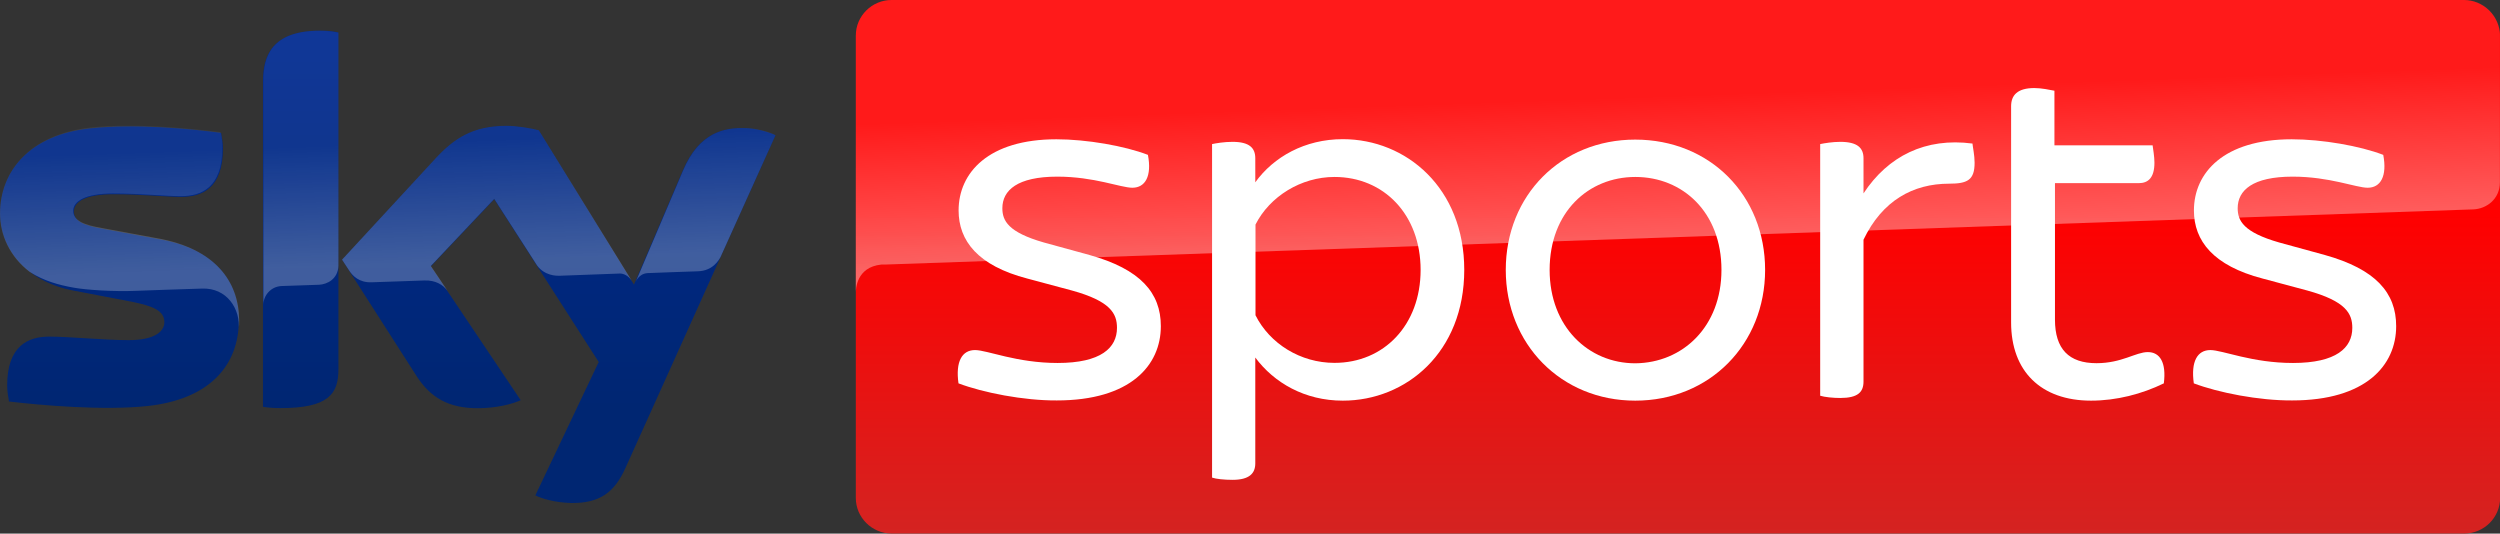 <?xml version="1.0"?>
<svg xmlns="http://www.w3.org/2000/svg" xmlns:xlink="http://www.w3.org/1999/xlink" x="0px" y="0px" viewBox="0 0 2342.5 500"
	 enable-background="new 0 0 2342.5 500" xml:space="preserve">
<rect x="0" y="0" width="2342.5" height="500" fill="#333333" stroke="none"/>
<g transform="translate(200, 450)">
	<g transform="translate(200, 450)">
		
			<linearGradient id="Sky_x5F_Logo_1_" gradientUnits="userSpaceOnUse" x1="-1151.917" y1="-775.019" x2="-1151.917" y2="-779.873" gradientTransform="matrix(149.68 0 0 -91.158 172382.219 -71520.047)">
			<stop  offset="0" style="stop-color:#002A91"/>
			<stop  offset="0.8" style="stop-color:#002672"/>
		</linearGradient>
		<path id="Sky_x5F_Logo_2_" fill="url(#Sky_x5F_Logo_1_)" d="M101.6-435.8c5.9,2.9,18,6.7,33.5,7.1c26.4,0.4,40.6-9.6,51-32.9
			l140.6-311.7c-5.9-2.9-18.8-6.7-29.3-6.7c-18-0.4-42.2,3.3-57.7,40L194-633.3l-89.1-144.6c-5.9-1.7-20.1-4.2-30.1-4.2
			c-31.8,0-49.4,11.7-67.3,31.2l-87,94.2l69.9,109.2c13,20,29.7,30,57.3,30c18,0,33-4.2,40.2-7.5L3.7-650.4l59.4-62.9L161-560.8
			L101.6-435.8z M-82.9-553.8c0,22.9-9.2,36.2-54.4,36.2c-5.9,0-11.3-0.4-16.3-1.2v-305c0-23.3,7.9-47.5,53.5-47.5
			c5.9,0,11.7,0.4,17.2,1.7V-553.8z M-176.2-600c0,42.9-28,74.2-85.3,80.4c-41.4,4.6-101.6-0.8-130.1-4.2c-0.8-4.6-1.7-10.4-1.7-15
			c0-37.5,20.1-45.8,39.3-45.8c19.7,0,51,3.3,74.5,3.3c25.5,0,33.5-8.8,33.5-16.7c0-10.8-10-15-30.1-19.2l-54.4-10.4
			c-45.2-8.3-69.4-39.6-69.4-72.5c0-40,28.4-73.8,84.5-79.6c42.2-4.6,94.1,0.4,122.6,4.2c0.8,4.6,1.7,9.6,1.7,14.6
			c0,37.5-19.7,45.4-38.9,45.4c-14.6,0-37.2-2.5-63.6-2.5c-26.4,0-37.2,7.1-37.2,16.2c0,9.6,10.5,13.3,27.2,16.2l51.9,9.6
			C-199.2-667.1-176.2-637.1-176.2-600z"/>
		
			<linearGradient id="s25_2_" gradientUnits="userSpaceOnUse" x1="-1151.793" y1="-784.915" x2="-1151.969" y2="-782.98" gradientTransform="matrix(149.68 0 0 -57.766 172382.219 -45995.145)">
			<stop  offset="0" style="stop-color:#FFFFFF"/>
			<stop  offset="1" style="stop-color:#FFFFFF;stop-opacity:0.25"/>
		</linearGradient>
		<path id="s25_1_" opacity="0.25" fill="url(#s25_2_)" d="M326.6-773.3l-51.5,114.2
			c-1.7,2.9-7.1,12.9-21.3,13.3c-3.3,0-46.9,1.7-46.9,1.7c-8.4,0.4-11.3,8.3-11.3,8.3l0,0L240-740c15.5-36.7,39.7-40.4,57.7-40
			C307.8-780,320.7-776.7,326.6-773.3z M191.9-637.1l-87-140.8c-5.9-1.7-20.1-4.2-30.1-4.2c-31.8,0-49.4,11.7-67.3,31.2l-87,94.2
			l7.1,10.8c2.9,4.2,8.8,10.8,20.5,10.4c4.2,0,46-1.7,49.4-1.7c10.9-0.4,17.6,4.2,21.8,9.6l0,0L3.7-650.8l59.4-62.9l40.2,62.5l0,0
			c7.1,9.6,18,9.6,20.5,9.6c2.1,0,54.4-2.1,56.9-2.1C184.4-643.8,188.6-641.7,191.9-637.1z M-100.1-871.2
			c-45.6,0-53.1,24.2-53.1,47.5v209.2c0-8.3,6.7-17.1,17.2-17.5c7.5-0.4,28.9-0.8,35.1-1.2c7.1-0.4,17.6-5,18-17.9v-218.3
			C-88.4-870.4-94.2-871.2-100.1-871.2z M-252.3-676.7l-51.9-9.6c-16.7-2.9-27.2-6.7-27.2-16.2c0-8.8,10.9-16.2,37.2-16.2
			c25.9,0,48.9,2.5,63.6,2.5c19.2,0,38.9-7.9,38.9-45.4c0-5-0.4-9.6-1.7-14.6c-28.4-3.3-79.9-8.8-122.6-4.2
			C-371.6-773.8-400-740-400-700c0,20.4,9.2,40.4,27.6,54.6c13.8,8.8,27.6,12.5,41.8,15c11.7,2.1,38.1,3.8,58.1,2.9
			c6.3-0.4,51.9-1.7,61.9-2.1c23-0.8,36,18.7,34.3,38.7c0-0.4,0-0.4,0-0.8c0,0,0,0,0-0.4c0.4-2.5,0.4-5,0.4-7.9
			C-176.2-637.1-199.2-667.1-252.3-676.7z"/>
		
			<linearGradient id="Plinth_1_" gradientUnits="userSpaceOnUse" x1="-1152.592" y1="-773.577" x2="-1152.592" y2="-778.431" gradientTransform="matrix(317.37 0 0 -103 366969.969 -80578.422)">
			<stop  offset="0.4" style="stop-color:#FF0000"/>
			<stop  offset="1" style="stop-color:#D42321"/>
		</linearGradient>
		<path id="Plinth_2_" fill="url(#Plinth_1_)" d="M1908.6-900H435.4c-18.4,0-33.5,15-33.5,33.3v433.3c0,18.3,15.1,33.3,33.5,33.3
			h1473.7c18.4,0,33.5-15,33.5-33.3v-433.3C1942.1-885,1927-900,1908.6-900z"/>
		
			<linearGradient id="p40_2_" gradientUnits="userSpaceOnUse" x1="-1152.273" y1="-785.341" x2="-1152.785" y2="-782.739" gradientTransform="matrix(317.37 0 0 -56.478 366969.969 -45016.895)">
			<stop  offset="0" style="stop-color:#FFFFFF"/>
			<stop  offset="1" style="stop-color:#FFFFFF;stop-opacity:0.25"/>
		</linearGradient>
		<path id="p40_1_" opacity="0.4" fill="url(#p40_2_)" d="M425.7-652.1c0,0,1.3,0,3.3,0
			c99.1-3.3,1488.3-51.7,1488.3-51.7c12.5-0.4,25.1-9.6,25.1-25.4v-137.5c0-18.3-15.1-33.3-33.5-33.3H435.4
			c-18.4,0-33.5,15-33.5,33.3v240.8C401.9-628.8,402.3-649.6,425.7-652.1z"/>
		<g id="Group_1_" transform="translate(184.407, 16.308)">
			<path fill="#FFFFFF" d="M313.7-557.1c-2.9-20.4,3.3-31.2,15.5-31.2c11.3,0,38.9,12.1,77.4,12.1c40.6,0,55.6-14.2,55.6-32.9
				c0-13.3-5.9-25-42.2-35l-41.8-11.2c-46.4-12.1-64.4-35.4-64.4-63.8c0-35.4,28-66.7,91.6-66.7c28.4,0,64,6.2,85.8,14.6
				c3.8,20-2.5,30.8-14.6,30.8c-10.9,0-35.6-10.4-70.3-10.4c-37.6,0-51.5,12.9-51.5,29.6c0,11.7,5.4,22.5,38.9,32.1l42.7,11.7
				c47.7,13.3,66.9,35.4,66.9,66.7c0,36.7-28.4,69.6-97.5,69.6C374.8-540.9,336.7-548.4,313.7-557.1z"/>
			<path id="Shape_1_" fill="#FFFFFF" d="M787.6-663.4c0,77.1-54.4,122.5-113.8,122.5c-35.6,0-64.4-16.7-82-40.4v99.2
				c0,9.2-5.4,15.4-21.3,15.4c-7.9,0-15.5-0.8-19.2-2.1v-312.5c3.8-0.8,11.3-2.1,19.2-2.1c15.9,0,21.3,5.8,21.3,15.4v22.5
				c17.2-23.8,46.4-40.4,82-40.4C733.3-785.9,787.6-740.1,787.6-663.4z M746.7-663.4c0-51.7-34.3-87.1-80.7-87.1
				c-31.4,0-60.7,18.3-74,44.6v85c13.4,26.7,42.2,44.6,74,44.6C712.3-576.3,746.7-611.7,746.7-663.4z"/>
			<path fill="#FFFFFF" d="M826.5-663.4c0-70,51.9-122.1,121.3-122.1c69.9,0,121.7,52.1,121.7,122.1c0,69.6-51.9,122.5-121.7,122.5
				C878.4-540.9,826.5-593.8,826.5-663.4z M1028.6-663.4c0-54.2-36.4-87.1-80.7-87.1c-43.9,0-80.3,32.9-80.3,87.1
				c0,53.3,36.4,87.5,80.3,87.5C992.2-576.3,1028.6-610.1,1028.6-663.4z"/>
			<path fill="#FFFFFF" d="M1265.8-763.8c0,16.2-6.7,19.6-23.8,19.6c-33.9,0-62.7,15.8-80.3,52.5v132.9c0,10-5.4,15.4-21.8,15.4
				c-6.7,0-14.6-0.8-18.8-2.1v-235.8c3.8-0.8,11.7-2.1,18.8-2.1c16.3,0,21.8,5.8,21.8,15.4v32.9c23-35,58.1-52.5,102.1-46.7
				C1264.1-778.4,1265.8-770.9,1265.8-763.8z"/>
			<path fill="#FFFFFF" d="M1443.1-557.1c-20.5,10-44.3,16.2-68.2,16.2c-46.9,0-74.9-27.5-74.9-73.3v-202.5
				c0-10.4,5.9-17.1,21.8-17.1c6.7,0,14.6,1.7,18.8,2.5v51.2h92c0.4,3.3,1.7,10.4,1.7,16.2c0,14.2-5.9,19.2-14.6,19.2h-78.6v127.9
				c0,27.5,13,40.8,38.9,40.8c23.8,0,36.8-10.4,48.1-10.4S1445.6-576.7,1443.1-557.1z"/>
			<path fill="#FFFFFF" d="M1471.2-557.1c-2.9-20.4,3.3-31.2,15.5-31.2c11.3,0,38.9,12.1,77.4,12.1c40.6,0,55.6-14.2,55.6-32.9
				c0-13.3-5.9-25-42.2-35l-41.8-11.2c-46.4-12.1-64.4-35.4-64.4-63.8c0-35.4,28-66.7,91.6-66.7c28.4,0,64,6.2,85.8,14.6
				c3.8,20-2.5,30.8-14.6,30.8c-10.9,0-35.6-10.4-70.3-10.4c-37.6,0-51.5,12.9-51.5,29.6c0,11.7,5.4,22.5,38.9,32.1l42.7,11.7
				c47.7,13.3,66.9,35.4,66.9,66.7c0,36.7-28.4,69.6-97.5,69.6C1532.2-540.9,1494.2-548.4,1471.2-557.1z"/>
		</g>
	</g>
</g>
</svg>

